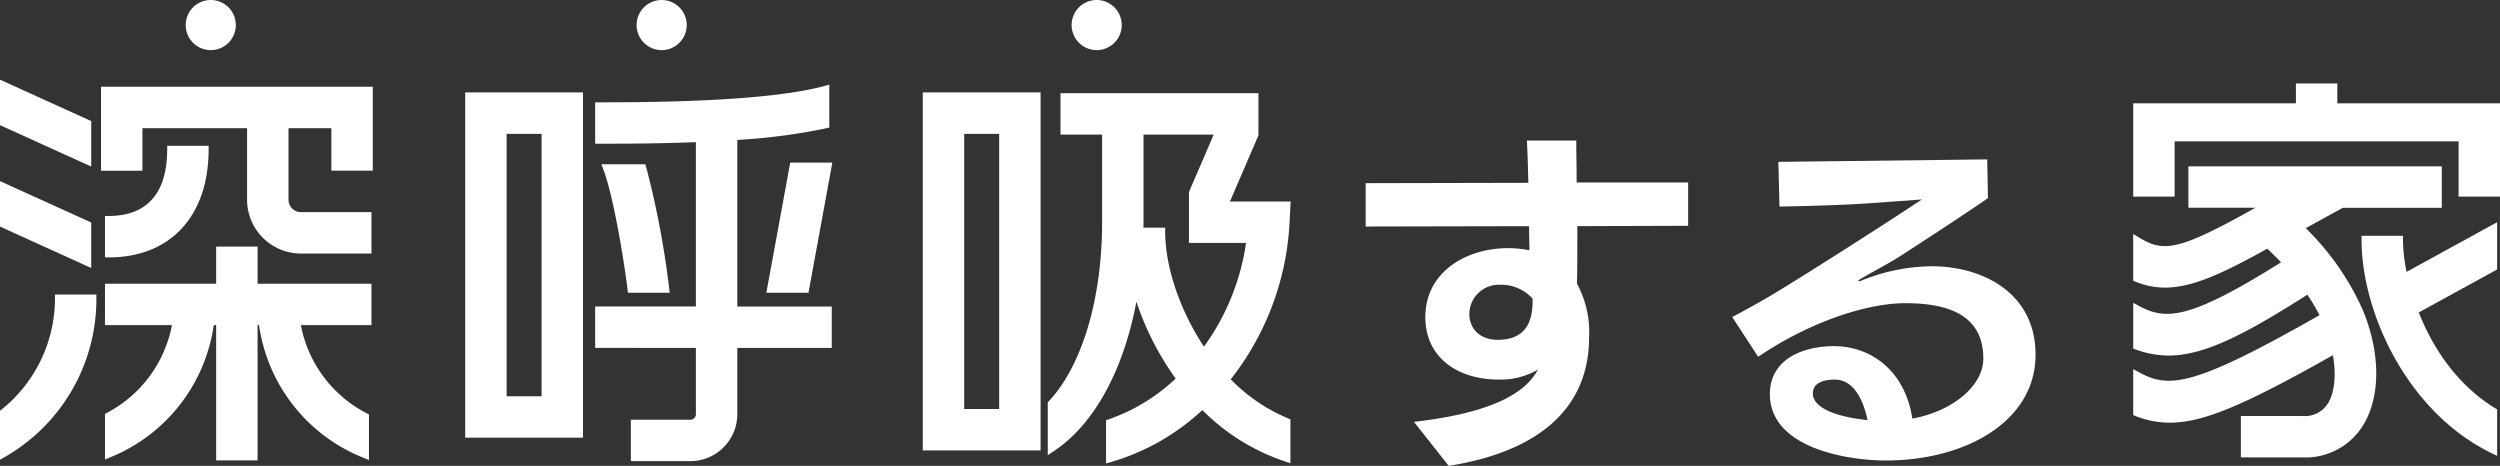 <svg id="グループ_1865" data-name="グループ 1865" xmlns="http://www.w3.org/2000/svg" xmlns:xlink="http://www.w3.org/1999/xlink" width="350.143" height="65.252" viewBox="0 0 350.143 65.252">
  <rect x="0" y="0" width="350.143" height="65.252" fill="#333333" stroke="none"/>
  <defs>
    <clipPath id="clip-path">
      <rect id="長方形_5510" data-name="長方形 5510" width="350.143" height="65.252" fill="none"/>
    </clipPath>
  </defs>
  <g id="グループ_4" data-name="グループ 4" transform="translate(0 0)" clip-path="url(#clip-path)">
    <path id="パス_3420" data-name="パス 3420" d="M11.539,21.667h5.8V15.71H31.995V25.734a7.543,7.543,0,0,0,7.534,7.534h9.889v-5.8H39.528A1.734,1.734,0,0,1,37.8,25.734V15.71h6v5.957h5.8V9.909H11.539Z" transform="translate(2.61 2.241)" fill="#fff"/>
    <path id="パス_3421" data-name="パス 3421" d="M26.508,17.178v-.526h-5.8v.526c0,6.089-2.833,9.308-8.19,9.308H11.99v5.8h.527c8.63,0,13.991-5.791,13.991-15.11" transform="translate(2.712 3.767)" fill="#fff"/>
    <path id="パス_3422" data-name="パス 3422" d="M33.364,28.166h-5.8v5.2H11.99v5.8h9.379a17.568,17.568,0,0,1-9.1,12.282l-.278.148v6.389l.73-.305A23.565,23.565,0,0,0,27.226,39.17h.338V58.107h5.8V39.17h.206A23.563,23.563,0,0,0,48.235,57.76l.727.3V51.675l-.281-.147A17.577,17.577,0,0,1,39.426,39.17h9.888v-5.8H33.364Z" transform="translate(2.712 6.371)" fill="#fff"/>
    <path id="パス_3423" data-name="パス 3423" d="M7.7,34.165a19.973,19.973,0,0,1-7.5,15.6l-.2.159v6.853l.79-.45A25.468,25.468,0,0,0,13.5,34.165v-.526H7.7Z" transform="translate(0 7.609)" fill="#fff"/>
    <path id="パス_3424" data-name="パス 3424" d="M12.779,14.9,0,9.1V15.47l12.778,5.8Z" transform="translate(0 2.059)" fill="#fff"/>
    <path id="パス_3425" data-name="パス 3425" d="M12.779,26.485,0,20.69v6.366l12.778,5.8Z" transform="translate(0 4.68)" fill="#fff"/>
    <path id="パス_3426" data-name="パス 3426" d="M53.136,58.915h16.5V10.557h-16.5Zm10.7-5.8h-4.9V16.362h4.9Z" transform="translate(12.019 2.388)" fill="#fff"/>
    <path id="パス_3427" data-name="パス 3427" d="M87.889,17.411a83.6,83.6,0,0,0,12.475-1.637l.407-.093V9.666l-.668.186c-8.316,2.292-25.837,2.292-31.594,2.292h-.53v5.8h.53c2.814,0,7.98,0,13.579-.222V40.74H67.979v5.8H82.088v9.282a.779.779,0,0,1-.777.779H72.978v5.8H81.31a6.588,6.588,0,0,0,6.579-6.581V46.544h13.227v-5.8H87.889Z" transform="translate(15.377 2.186)" fill="#fff"/>
    <path id="パス_3428" data-name="パス 3428" d="M87.534,36.8h5.9l3.343-18.23h-5.9Z" transform="translate(19.8 4.2)" fill="#fff"/>
    <path id="パス_3429" data-name="パス 3429" d="M72.411,36.754h5.844l-.069-.589a124.377,124.377,0,0,0-3.229-17.028l-.113-.376H68.687l.275.717c1.329,3.46,2.81,12.078,3.392,16.814Z" transform="translate(15.537 4.244)" fill="#fff"/>
    <path id="パス_3430" data-name="パス 3430" d="M105.4,60.692h16.5V10.557H105.4Zm10.7-5.8h-4.9V16.362h4.9Z" transform="translate(23.842 2.388)" fill="#fff"/>
    <path id="パス_3431" data-name="パス 3431" d="M153.691,25.816h-8.5l3.994-9.264V10.645H121.459v5.8h5.828V28.716c0,10.7-2.792,20.08-7.47,25.081l-.143.153v7.392l.819-.54c5.628-3.717,9.792-11.287,11.595-20.969a39.956,39.956,0,0,0,5.5,10.78,26.082,26.082,0,0,1-9.393,5.715l-.359.123v6.044l.671-.185a31.712,31.712,0,0,0,12.818-7.289,29.453,29.453,0,0,0,11.645,7.22l.692.226V56.323l-.331-.135a24.273,24.273,0,0,1-8.03-5.468,38.7,38.7,0,0,0,8.234-21.858Zm-20.617,3.664c.006-.253.013-.506.013-.764V16.447h9.828l-3.466,8.04v7.132h8a32.831,32.831,0,0,1-5.891,14.519c-3.367-5.038-5.438-11.156-5.438-16.133v-.526Z" transform="translate(27.071 2.408)" fill="#fff"/>
    <path id="パス_3432" data-name="パス 3432" d="M272.242,12.317V9.531h-5.8v2.786H243.656V25.382h5.8V17.634h39.772v7.748h5.8V12.317Z" transform="translate(55.116 2.156)" fill="#fff"/>
    <path id="パス_3433" data-name="パス 3433" d="M267.817,27.654l5.2-2.852h13.857V19H251.381v5.8h9.391c-10.954,6.14-12.889,6.227-16.317,4.156l-.8-.484v6.558l.336.131a11.133,11.133,0,0,0,4.094.825c3.788,0,7.987-1.917,14.347-5.454.44.407,1.122,1.059,1.929,1.909-12.983,8.153-16.2,8.1-19.929,6.093l-.776-.418v6.406l.349.126a13.439,13.439,0,0,0,4.593.852c5.041,0,10.754-2.992,19.449-8.521a26.605,26.605,0,0,1,1.7,2.863C251.9,50.01,248.611,50.1,244.436,47.825l-.779-.428V53.85l.341.129a13.007,13.007,0,0,0,4.744.922c4.626,0,10.231-2.308,22.885-9.454.5,2.852.215,5.389-.782,6.883a3.81,3.81,0,0,1-3.487,1.636h-8.625v5.8h8.625a9.455,9.455,0,0,0,8.312-4.217c2.649-3.969,2.7-10.258.146-16.409a37.082,37.082,0,0,0-8-11.486" transform="translate(55.116 4.298)" fill="#fff"/>
    <path id="パス_3434" data-name="パス 3434" d="M275.537,27.814v-.526h-5.8v.526c0,10.218,6.391,24.176,18.232,29.924l.759.367v-6.5l-.253-.156c-5.851-3.579-9.049-9.193-10.727-13.431L288.728,32V25.378l-12.683,6.959a23.366,23.366,0,0,1-.509-4.522" transform="translate(61.015 5.741)" fill="#fff"/>
    <path id="パス_3435" data-name="パス 3435" d="M185.485,16.055H178.57c.1,1.842.151,3.831.2,5.919l-22.784.049v6.07l22.883-.049.05,3.383a14.08,14.08,0,0,0-3.283-.3c-5.671.1-11.293,3.382-11.293,9.65,0,5.523,4.327,8.755,10.348,8.755a10.372,10.372,0,0,0,5.421-1.394c-1.642,3.084-6.018,6.021-17.361,7.313l4.874,6.169c14.825-2.387,19.651-9.849,19.651-17.958a14.212,14.212,0,0,0-1.692-7.561c.05-2.34.05-5.173.05-8.059l15.52-.052V21.926H185.536c0-2.04-.051-4.029-.051-5.871m-6.118,22.534c0,2.985-1.1,5.372-4.874,5.372-2.587,0-3.98-1.642-3.98-3.582a4.123,4.123,0,0,1,4.278-4.129,5.975,5.975,0,0,1,4.576,1.94Z" transform="translate(35.284 3.632)" fill="#fff"/>
    <path id="パス_3436" data-name="パス 3436" d="M225.662,33.177a26.62,26.62,0,0,0-9.8,2.04.449.449,0,0,1-.249.05c-.05,0-.1,0-.1-.05s.049-.1.2-.2c1.294-.795,4.279-2.336,5.771-3.332,0,0,8.556-5.52,12.187-8.059l-.1-5.421-29.25.347.151,6.266c1.939-.048,8.158-.147,13.081-.5l6.866-.5s-3.829,2.536-6.018,3.93c0,0-10.1,6.516-14.924,9.4-1.841,1.1-3.829,2.189-5.622,3.133l3.633,5.572c7.959-5.372,15.87-7.509,20.544-7.509,5.273,0,10.993,1.192,10.993,7.759,0,3.779-4.228,7.361-9.948,8.406-.944-6.417-5.523-10.147-10.994-10.147-4.178,0-8.952,1.741-8.952,6.715,0,7.561,10.845,9.3,16.264,9.3,11.044,0,20.944-5.421,20.944-14.825,0-8.455-7.114-12.386-14.674-12.386M209.146,50.986c0-1.642,1.841-1.941,3.084-1.941,2.587,0,3.979,2.786,4.576,5.671-4.476-.446-7.66-1.741-7.66-3.73" transform="translate(44.755 4.118)" fill="#fff"/>
    <path id="パス_3437" data-name="パス 3437" d="M24.721,7.019a3.509,3.509,0,1,0-3.509-3.509,3.509,3.509,0,0,0,3.509,3.509" transform="translate(4.798 0)" fill="#fff"/>
    <path id="パス_3438" data-name="パス 3438" d="M76.224,7.019a3.509,3.509,0,1,0-3.509-3.509,3.509,3.509,0,0,0,3.509,3.509" transform="translate(16.448 0)" fill="#fff"/>
    <path id="パス_3439" data-name="パス 3439" d="M125.914,7.019A3.509,3.509,0,1,0,122.4,3.509a3.509,3.509,0,0,0,3.509,3.509" transform="translate(27.688 0)" fill="#fff"/>
  </g>
</svg>
